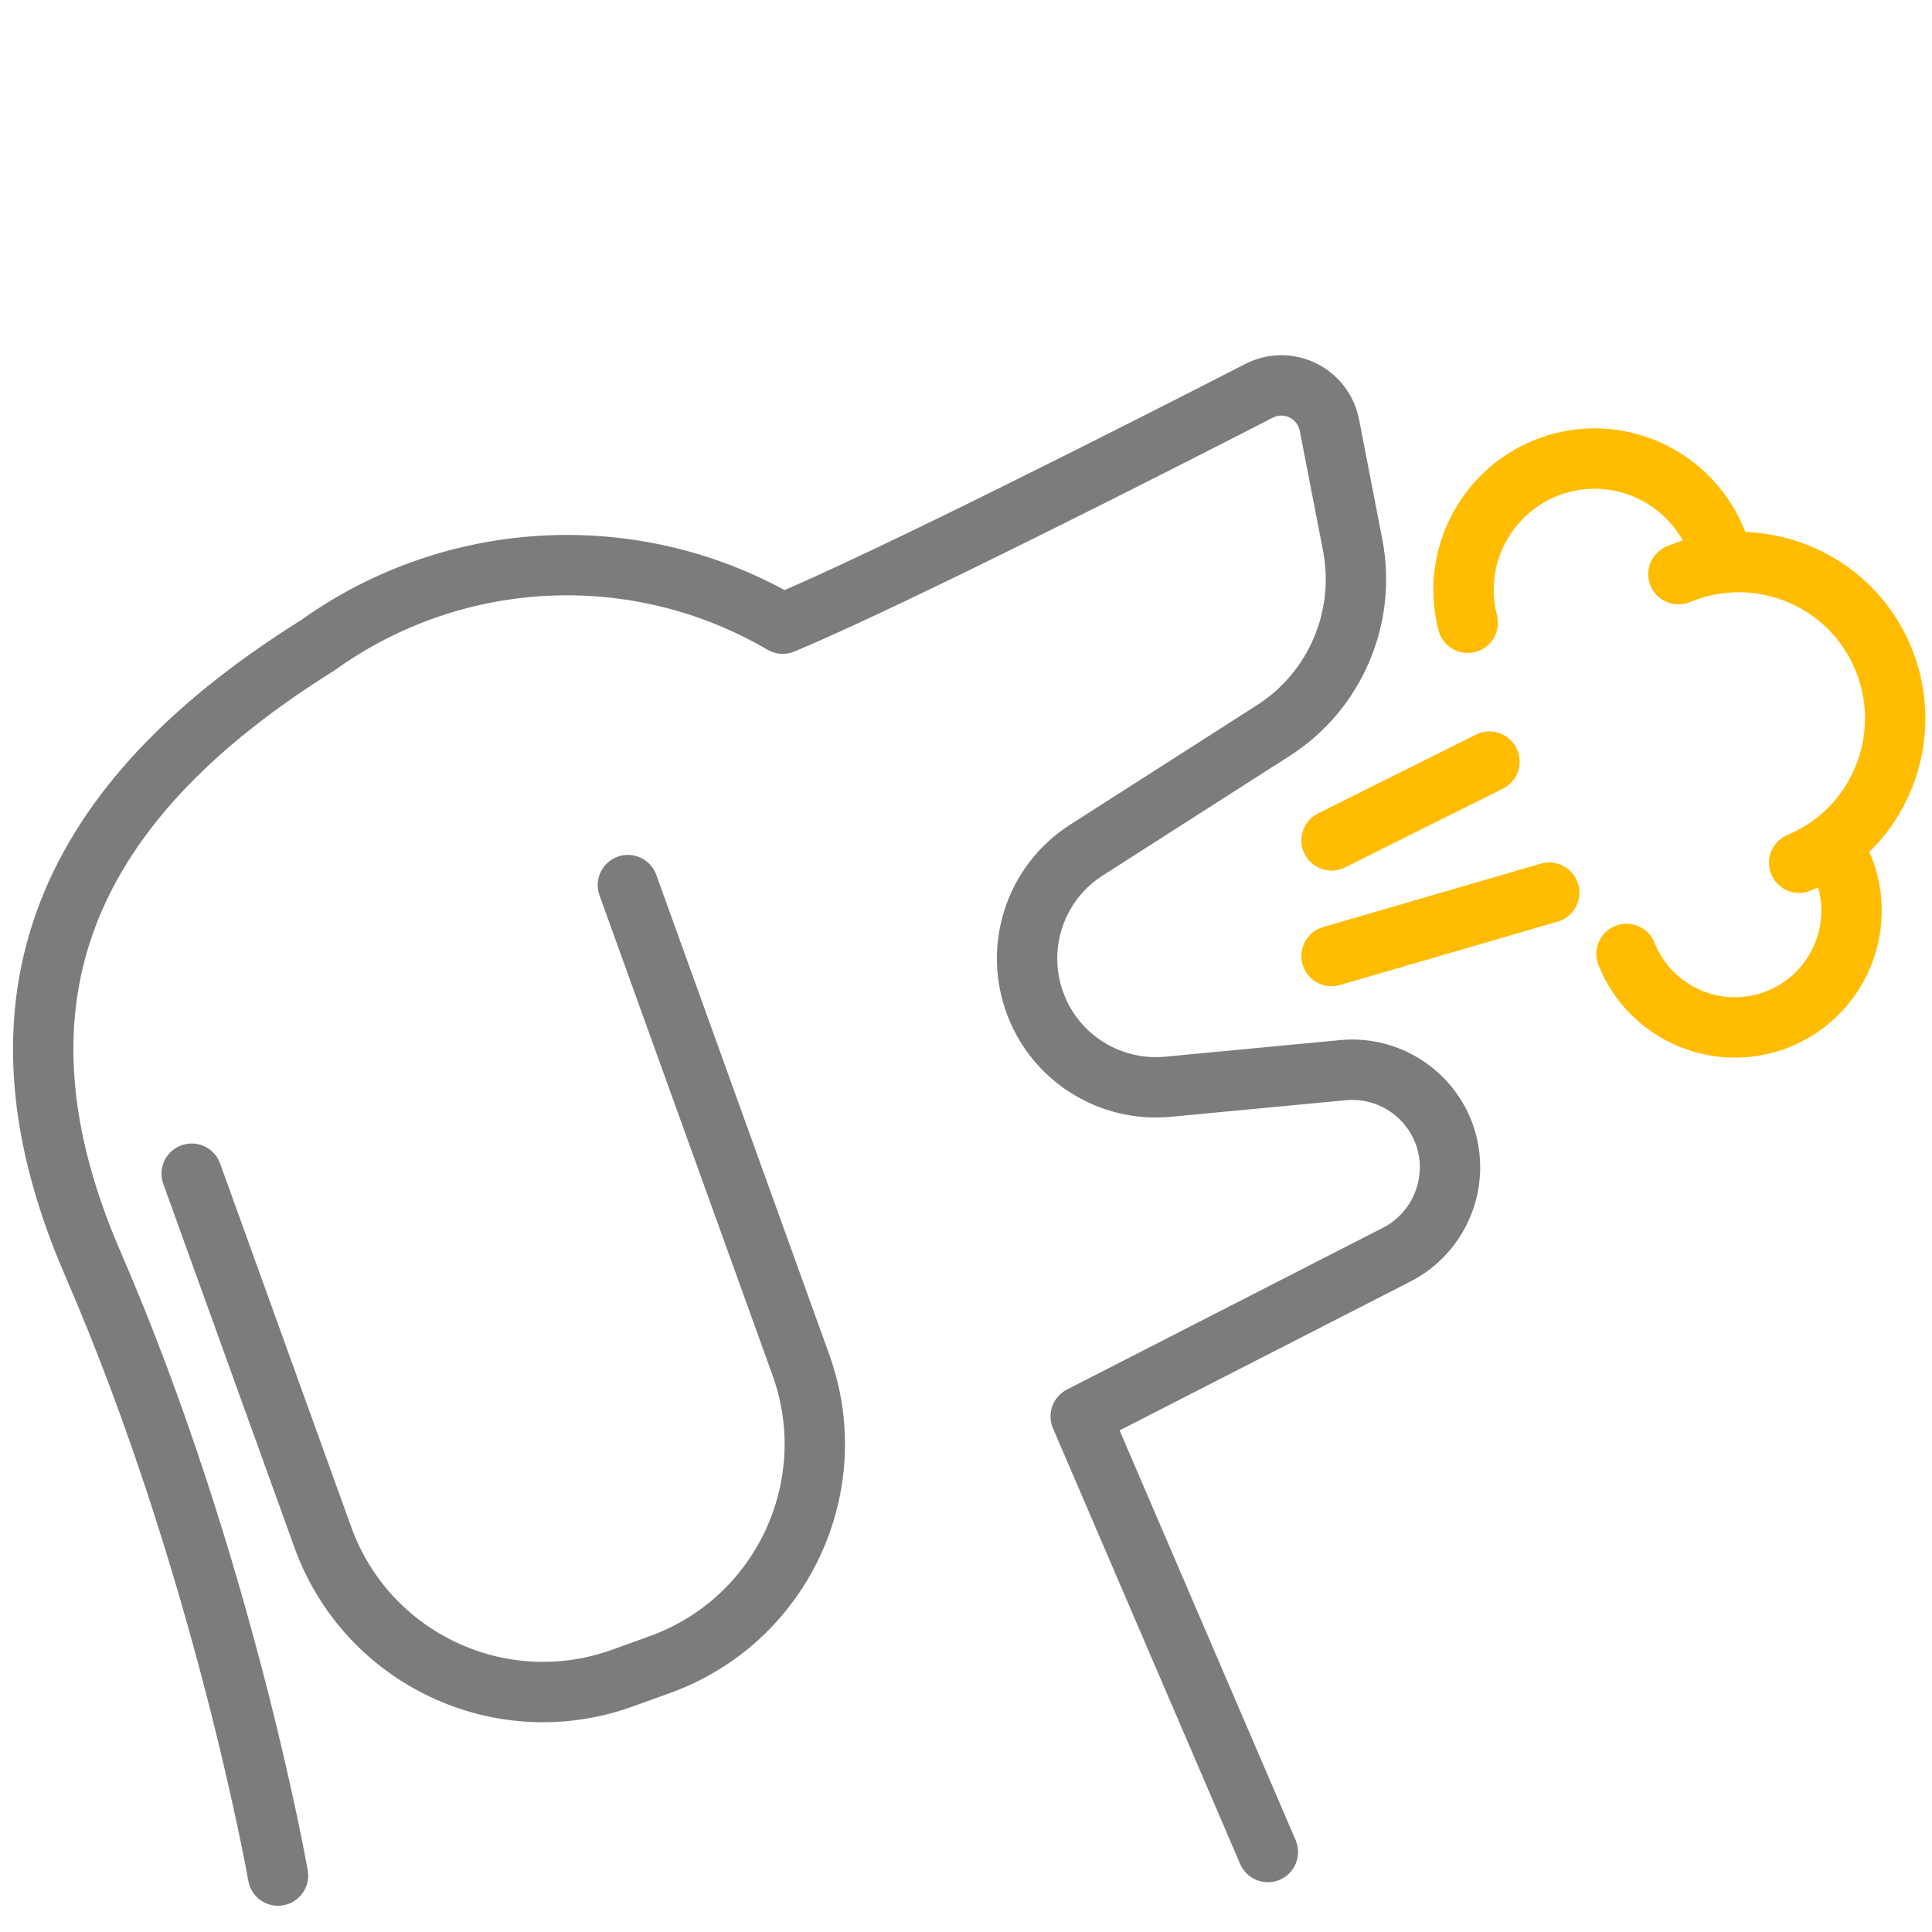 <?xml version="1.0" encoding="UTF-8"?><svg id="Ebene_2" xmlns="http://www.w3.org/2000/svg" viewBox="0 0 64 64"><defs><style>.cls-1{stroke:#7c7c7c;}.cls-1,.cls-2{fill:none;stroke-linecap:round;stroke-linejoin:round;stroke-width:2px;}.cls-2{stroke:#ffbc00;}</style></defs><path id="Pfad_28219" class="cls-1" d="m42,61.35l-6.2-14.43,10.47-5.36c1.42-.73,2.1-2.39,1.6-3.91h0c-.48-1.43-1.88-2.34-3.38-2.2l-5.8.55c-1.9.18-3.7-.93-4.38-2.71h0c-.73-1.89-.03-4.04,1.68-5.13l6.19-3.96c2.05-1.31,3.09-3.75,2.63-6.14l-.77-3.97c-.21-1.07-1.37-1.64-2.34-1.14-3.8,1.95-12.21,6.22-15.77,7.71-4.83-2.83-10.87-2.54-15.41.72-7.68,4.8-11.5,11.13-7.45,20.47,4.33,9.98,6.14,20.28,6.14,20.28"/><path id="Pfad_28218" class="cls-1" d="m20.8,29.32l5.74,15.92c1.43,4.01-.65,8.43-4.65,9.89l-1.3.47c-4.02,1.43-8.43-.65-9.89-4.66l-4.35-12.06"/><path class="cls-2" d="m48.62,20.63c-.6-2.32.79-4.69,3.11-5.3,2.32-.6,4.69.79,5.3,3.11"/><path class="cls-2" d="m61.06,28.74c.79,1.98-.18,4.23-2.16,5.02-1.98.79-4.23-.18-5.02-2.16"/><path class="cls-2" d="m55.6,19.02c2.64-1.1,5.68.14,6.78,2.78,1.1,2.64-.14,5.68-2.78,6.78"/><line class="cls-2" x1="49.34" y1="25.23" x2="44.11" y2="27.84"/><line class="cls-2" x1="51.32" y1="29.57" x2="44.11" y2="31.67"/></svg>